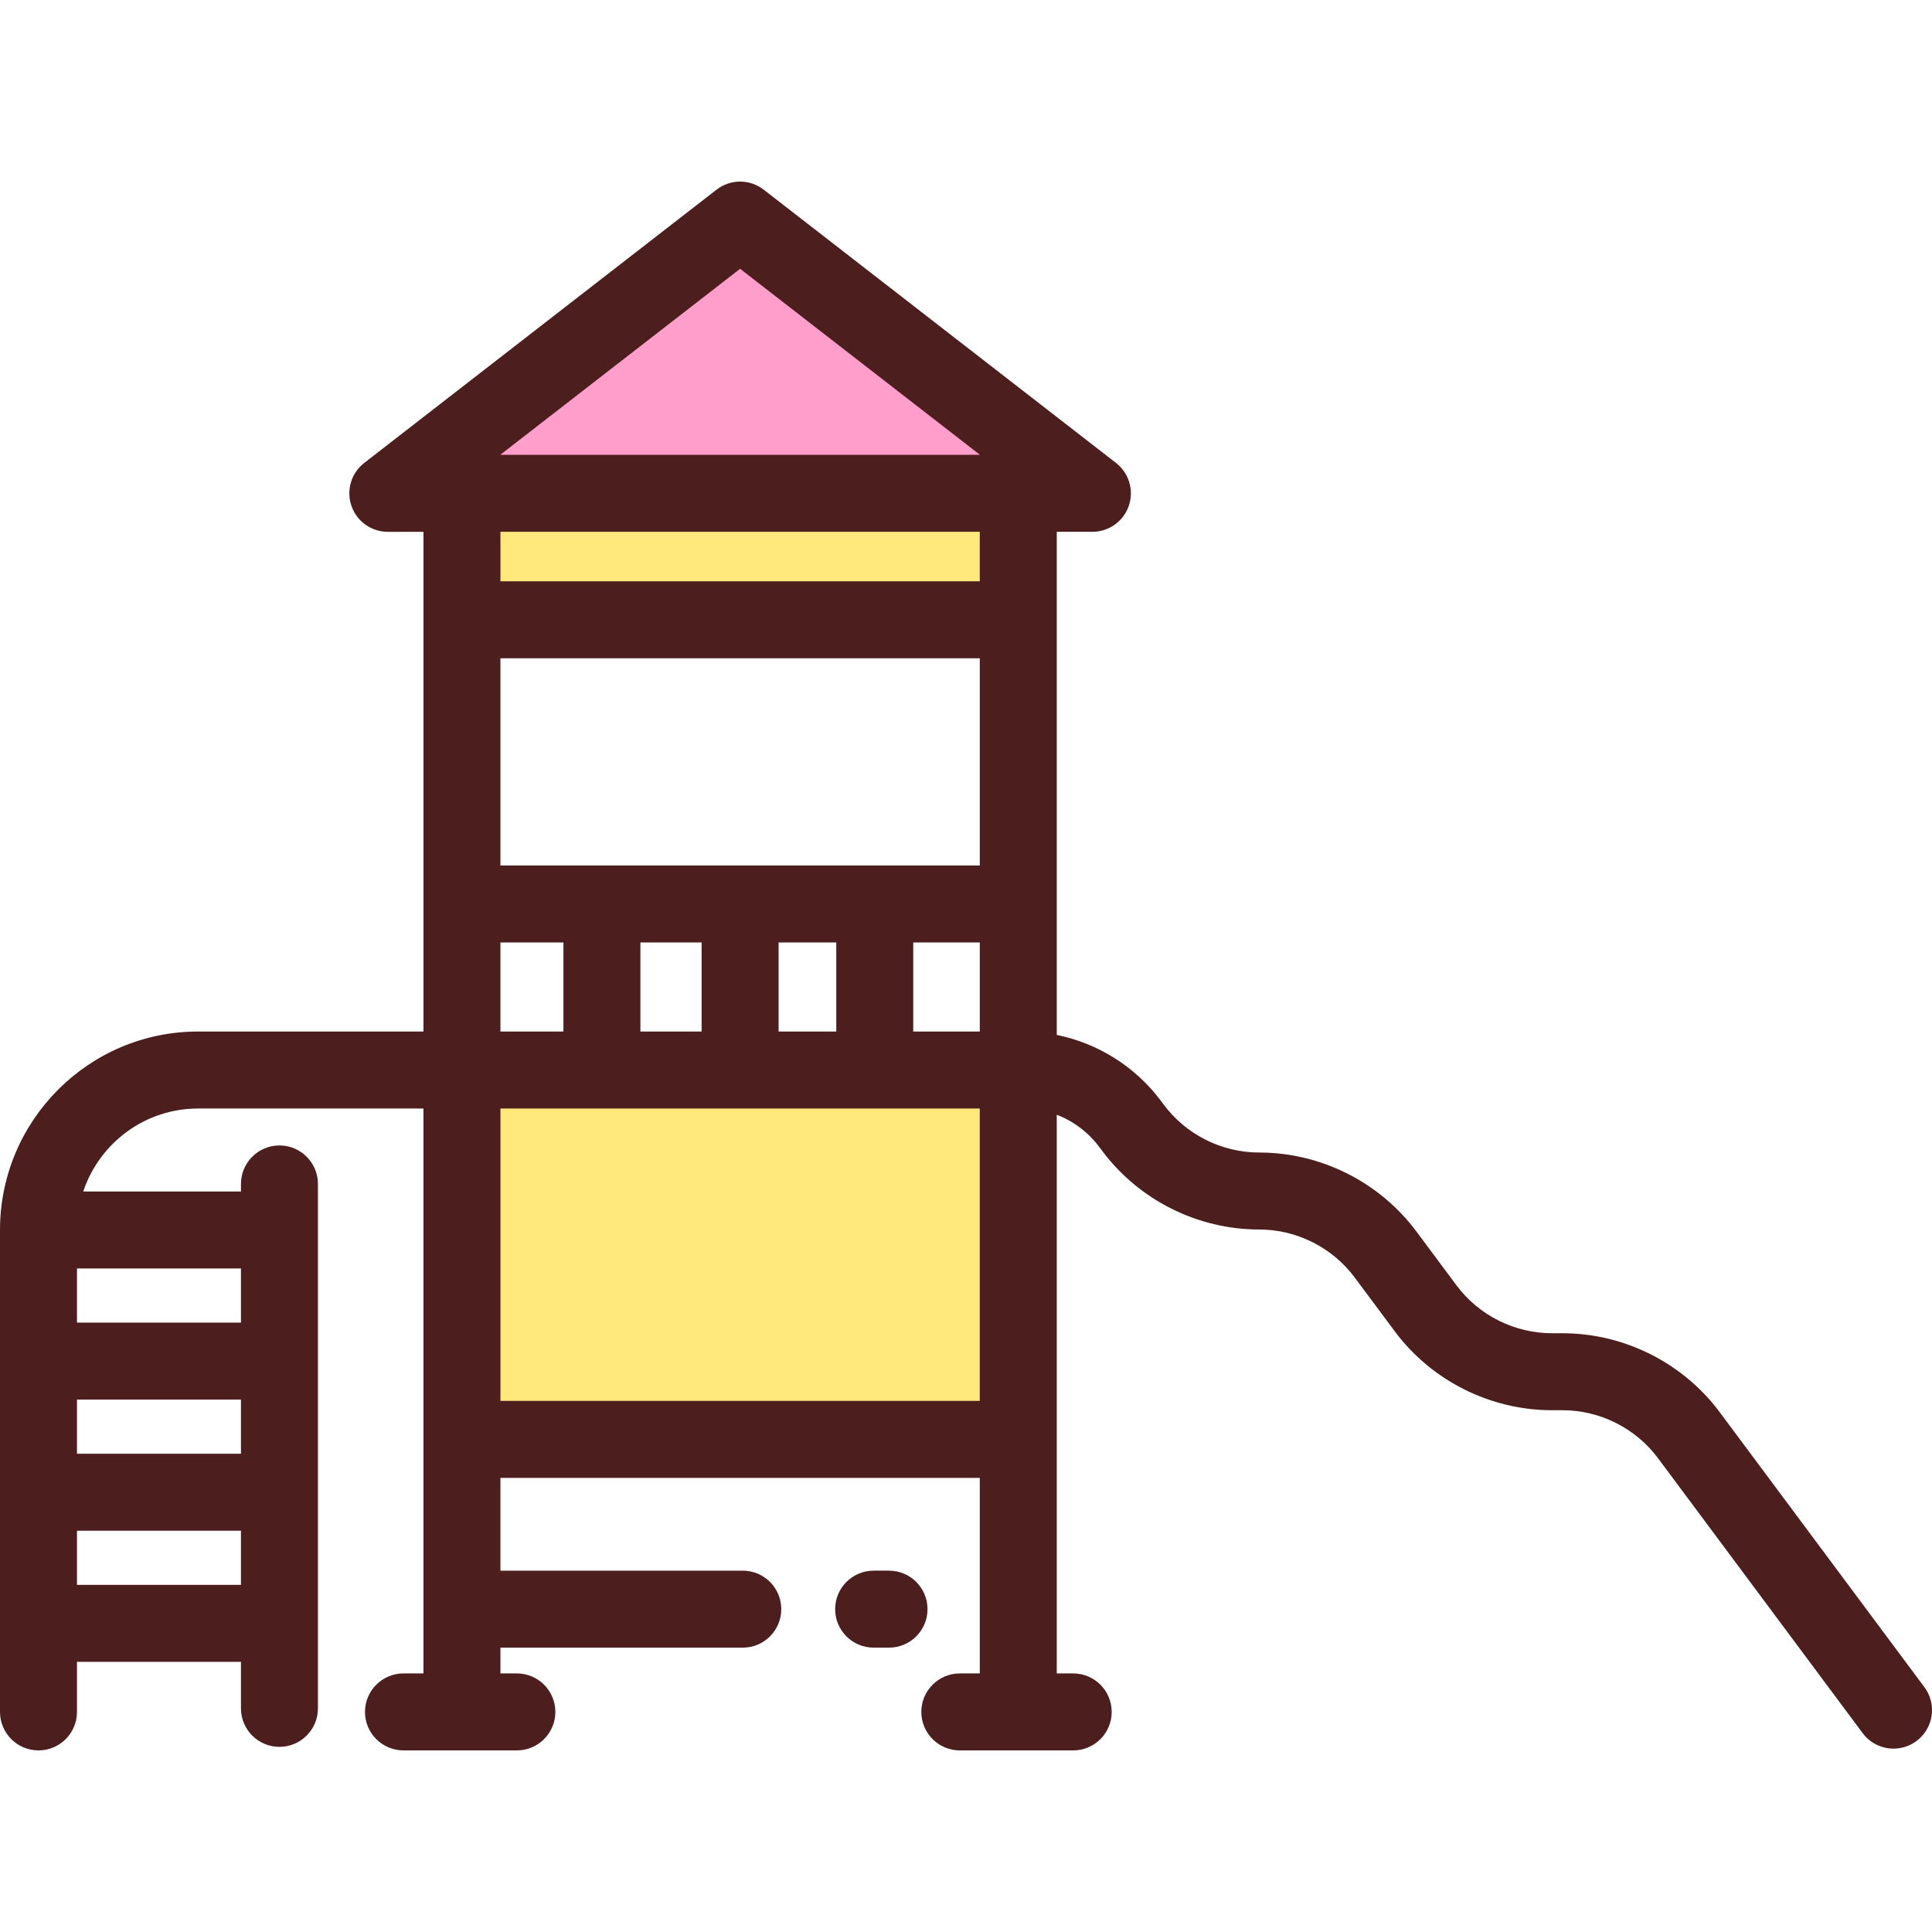 <?xml version="1.0" encoding="iso-8859-1"?>
<!-- Generator: Adobe Illustrator 19.0.0, SVG Export Plug-In . SVG Version: 6.00 Build 0)  -->
<svg version="1.1" id="Layer_1" xmlns="http://www.w3.org/2000/svg" xmlns:xlink="http://www.w3.org/1999/xlink" x="0px" y="0px"
	 viewBox="0 0 511.997 511.997" style="enable-background:new 0 0 511.997 511.997;" xml:space="preserve">
<polygon style="fill:#FF9ECA;" points="289.493,130.735 196.134,58.325 102.776,130.735 "/>
<g>
	<rect x="122.421" y="130.731" style="fill:#FFE97C;" width="147.429" height="33.519"/>
	<rect x="122.421" y="283.566" style="fill:#FFE97C;" width="147.429" height="97.882"/>
</g>
<g>
	<path style="fill:#4D1E1E;" d="M112.218,273.368h-59.76C23.532,273.368,0,296.96,0,325.958v127.713
		c0,5.632,4.567,10.199,10.199,10.199s10.199-4.567,10.199-10.199v-13.277h43.458v12.338c0,5.632,4.567,10.199,10.199,10.199
		c5.632,0,10.199-4.567,10.199-10.199v-138.98c0-5.632-4.567-10.199-10.199-10.199c-5.632,0-10.199,4.567-10.199,10.199v2.008
		H22.057c4.259-12.765,16.273-21.992,30.4-21.992h59.761v149.706h-5.294c-5.632,0-10.199,4.567-10.199,10.199
		s4.567,10.199,10.199,10.199h30.05c5.632,0,10.199-4.567,10.199-10.199s-4.567-10.199-10.199-10.199h-4.356v-6.834h64.227
		c5.632,0,10.199-4.567,10.199-10.199s-4.567-10.199-10.199-10.199h-64.228v-24.591h127.036v51.825h-5.295
		c-5.632,0-10.199,4.567-10.199,10.199s4.567,10.199,10.199,10.199h30.05c5.632,0,10.199-4.567,10.199-10.199
		s-4.567-10.199-10.199-10.199h-4.356V295.419c4.417,1.699,8.369,4.648,11.292,8.572l0.675,0.906
		c9.755,13.107,25.334,20.931,41.672,20.931c9.923,0,19.385,4.752,25.309,12.712l10.606,14.249
		c9.755,13.107,25.334,20.931,41.673,20.931h2.796c9.923,0,19.385,4.752,25.309,12.712l54.234,72.86
		c2.002,2.691,5.076,4.11,8.189,4.11c2.117,0,4.253-0.658,6.082-2.018c4.519-3.364,5.456-9.753,2.092-14.271l-54.234-72.86
		c-9.755-13.107-25.334-20.931-41.672-20.931h-2.796c-9.923,0-19.386-4.752-25.31-12.712l-10.606-14.249
		c-9.754-13.107-25.334-20.931-41.672-20.931c-9.923,0-19.385-4.752-25.315-12.72l-0.675-0.906
		c-6.798-9.132-16.747-15.338-27.648-17.538V140.935h9.442c4.359,0,8.237-2.771,9.649-6.896s0.047-8.691-3.398-11.363l-93.358-72.41
		c-3.679-2.855-8.822-2.855-12.502,0l-93.358,72.411c-3.445,2.671-4.811,7.238-3.398,11.363c1.413,4.125,5.29,6.896,9.649,6.896
		h9.442v132.432H112.218z M63.856,385.25H20.398v-14.346h43.458V385.25z M20.398,419.995v-14.347h43.458v14.347H20.398z
		 M63.856,350.505H20.398v-14.347h43.458V350.505z M206.334,273.368v-23.604h15.286v23.604H206.334z M169.71,273.368v-23.604h16.225
		v23.604H169.71z M132.616,273.368v-23.604h16.695v23.604H132.616z M259.652,229.366H132.616v-54.913h127.036V229.366z
		 M242.017,249.764h17.634v23.604h-17.634L242.017,249.764L242.017,249.764z M196.134,71.232l63.566,49.304H132.568L196.134,71.232z
		 M259.652,140.935v13.119H132.616v-13.119H259.652z M132.616,371.249v-77.483h127.036v77.483H132.616z"/>
	<path style="fill:#4D1E1E;" d="M235.601,416.239h-4.08c-5.632,0-10.199,4.567-10.199,10.199c0,5.632,4.567,10.199,10.199,10.199
		h4.08c5.632,0,10.199-4.567,10.199-10.199C245.8,420.806,241.233,416.239,235.601,416.239z"/>
</g>
<g>
</g>
<g>
</g>
<g>
</g>
<g>
</g>
<g>
</g>
<g>
</g>
<g>
</g>
<g>
</g>
<g>
</g>
<g>
</g>
<g>
</g>
<g>
</g>
<g>
</g>
<g>
</g>
<g>
</g>
</svg>
